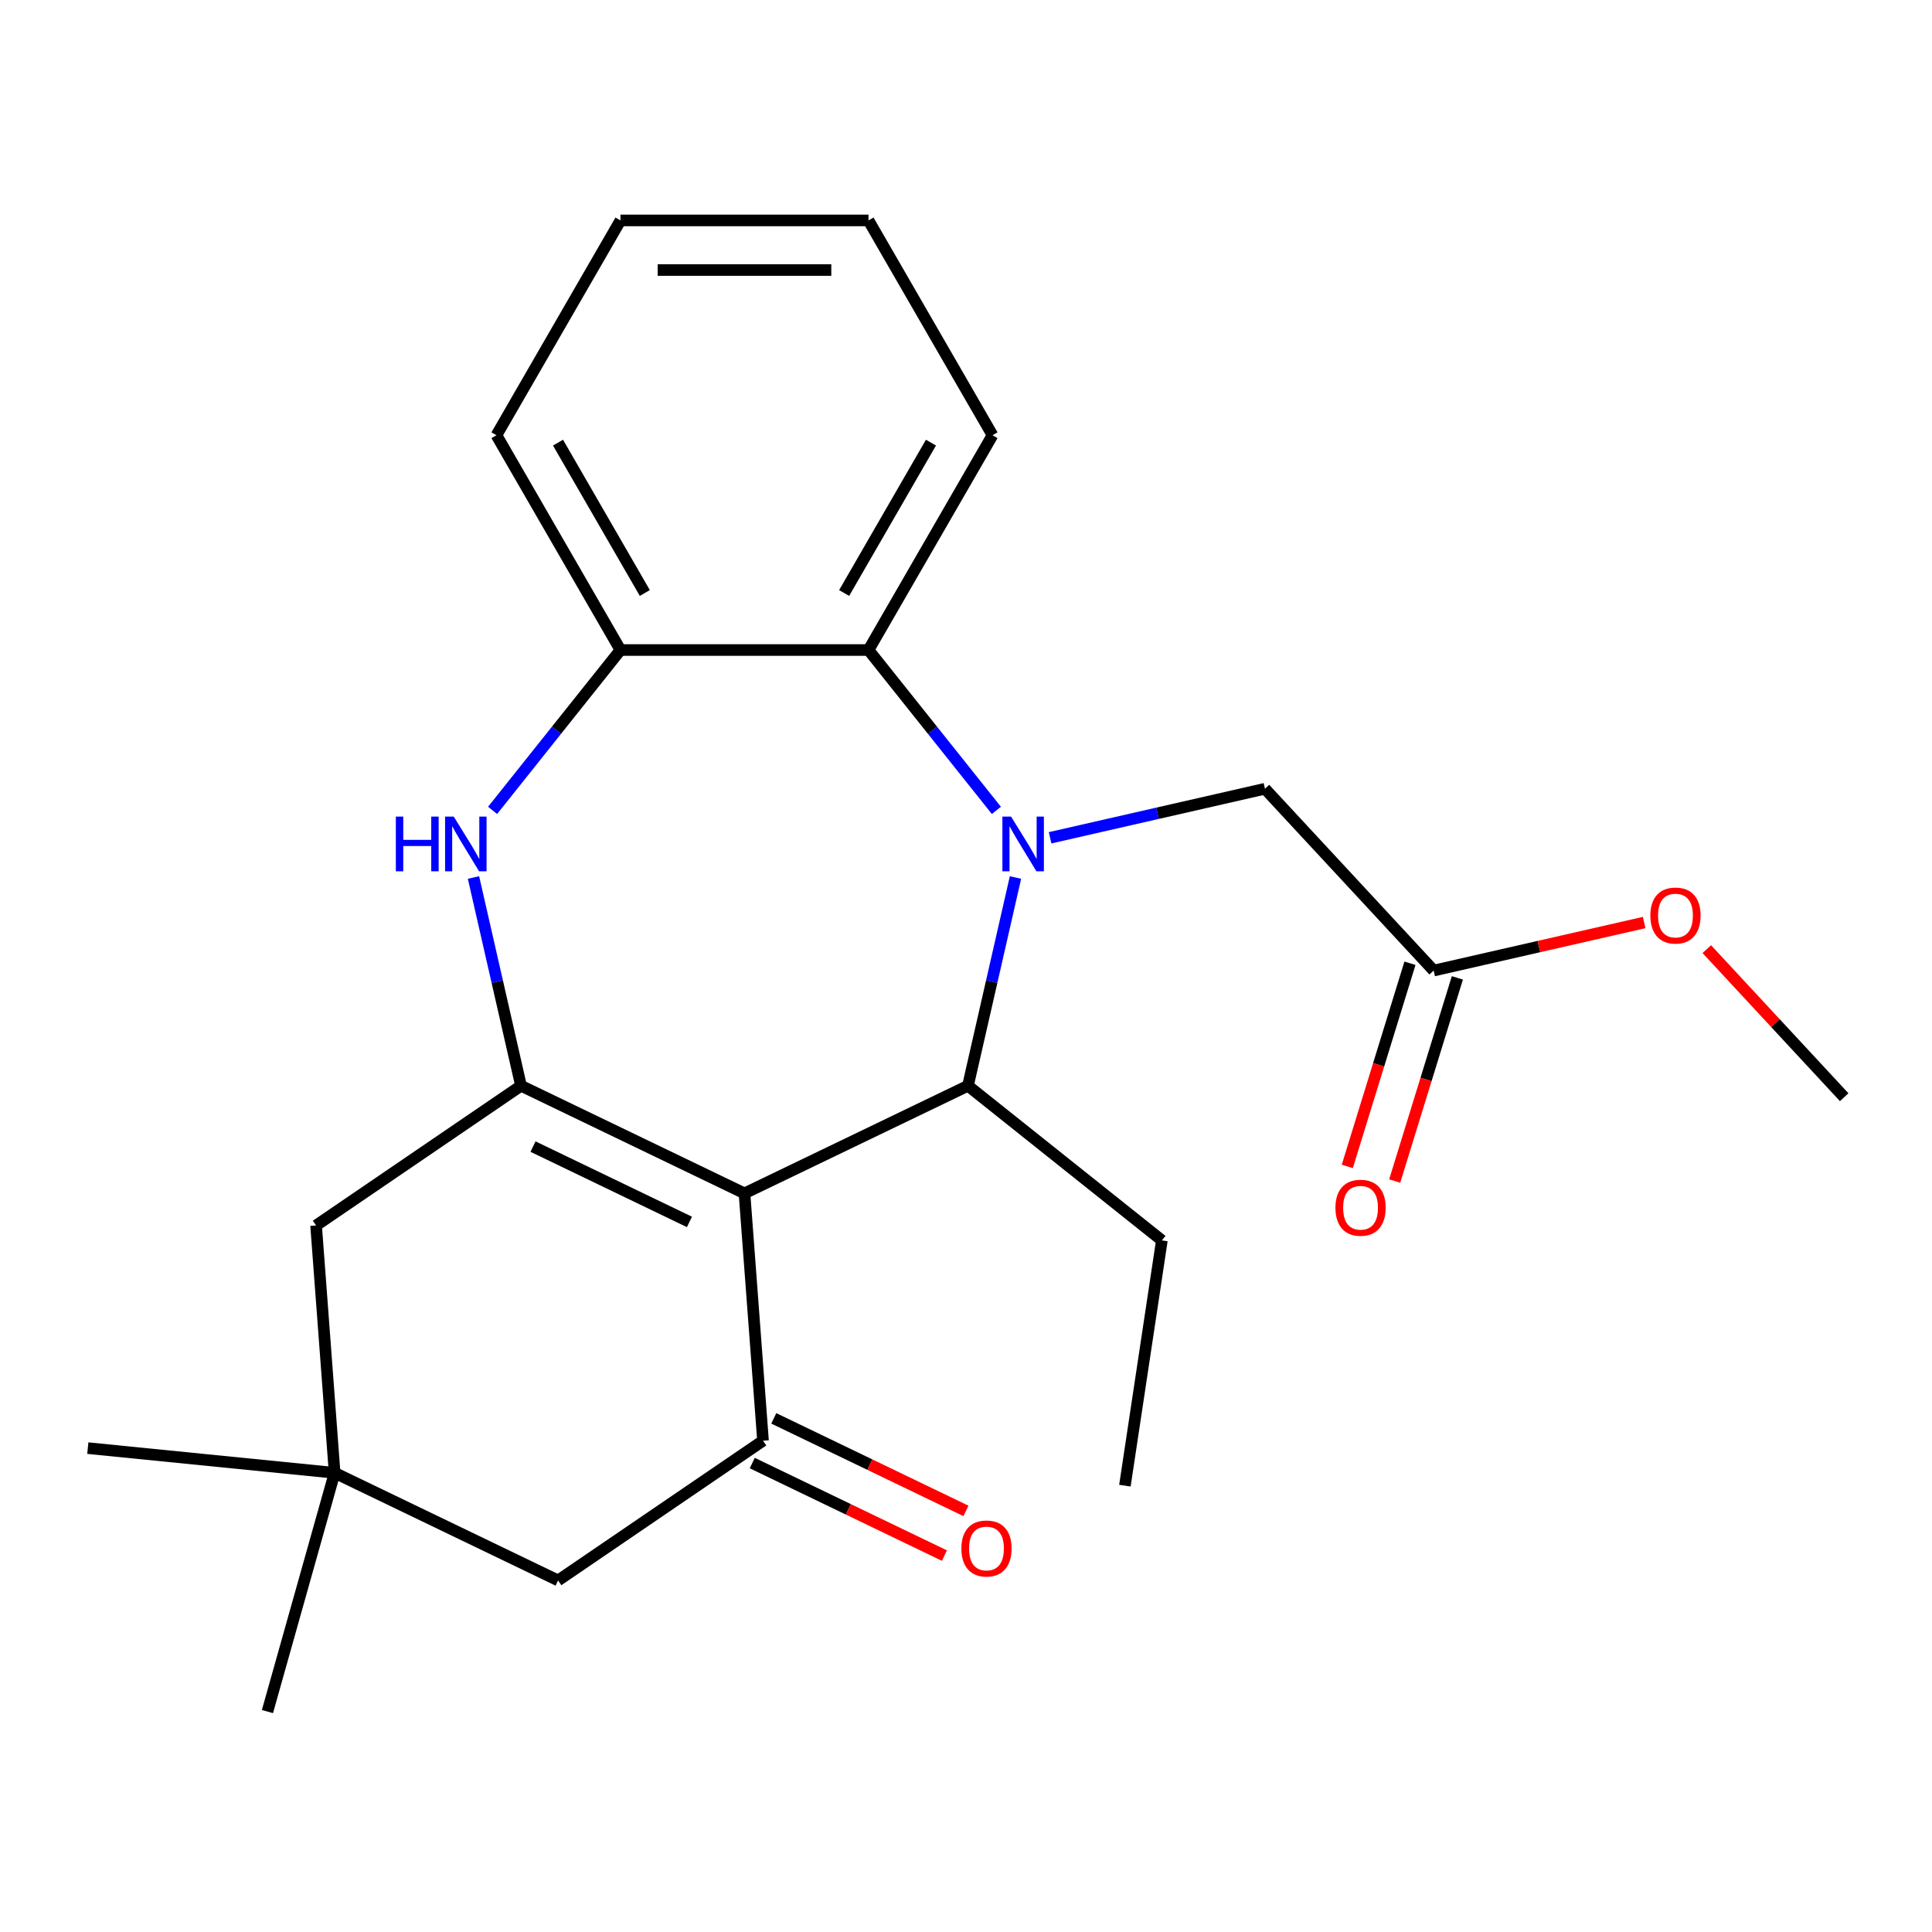 <?xml version='1.0' encoding='iso-8859-1'?>
<svg version='1.1' baseProfile='full'
              xmlns='http://www.w3.org/2000/svg'
                      xmlns:rdkit='http://www.rdkit.org/xml'
                      xmlns:xlink='http://www.w3.org/1999/xlink'
                  xml:space='preserve'
width='1000px' height='1000px' viewBox='0 0 1000 1000'>
<!-- END OF HEADER -->
<rect style='opacity:1.0;fill:#FFFFFF;stroke:none' width='1000' height='1000' x='0' y='0'> </rect>
<path class='bond-1' d='M 385.344,617.689 L 269.677,561.986' style='fill:none;fill-rule:evenodd;stroke:#000000;stroke-width:6px;stroke-linecap:butt;stroke-linejoin:miter;stroke-opacity:1' />
<path class='bond-1' d='M 356.854,632.467 L 275.886,593.475' style='fill:none;fill-rule:evenodd;stroke:#000000;stroke-width:6px;stroke-linecap:butt;stroke-linejoin:miter;stroke-opacity:1' />
<path class='bond-2' d='M 385.344,617.689 L 501.011,561.986' style='fill:none;fill-rule:evenodd;stroke:#000000;stroke-width:6px;stroke-linecap:butt;stroke-linejoin:miter;stroke-opacity:1' />
<path class='bond-3' d='M 385.344,617.689 L 394.938,745.711' style='fill:none;fill-rule:evenodd;stroke:#000000;stroke-width:6px;stroke-linecap:butt;stroke-linejoin:miter;stroke-opacity:1' />
<path class='bond-0' d='M 525.614,454.194 L 513.313,508.09' style='fill:none;fill-rule:evenodd;stroke:#0000FF;stroke-width:6px;stroke-linecap:butt;stroke-linejoin:miter;stroke-opacity:1' />
<path class='bond-0' d='M 513.313,508.09 L 501.011,561.986' style='fill:none;fill-rule:evenodd;stroke:#000000;stroke-width:6px;stroke-linecap:butt;stroke-linejoin:miter;stroke-opacity:1' />
<path class='bond-5' d='M 515.727,419.455 L 482.631,377.953' style='fill:none;fill-rule:evenodd;stroke:#0000FF;stroke-width:6px;stroke-linecap:butt;stroke-linejoin:miter;stroke-opacity:1' />
<path class='bond-5' d='M 482.631,377.953 L 449.535,336.452' style='fill:none;fill-rule:evenodd;stroke:#000000;stroke-width:6px;stroke-linecap:butt;stroke-linejoin:miter;stroke-opacity:1' />
<path class='bond-7' d='M 543.528,433.64 L 599.135,420.948' style='fill:none;fill-rule:evenodd;stroke:#0000FF;stroke-width:6px;stroke-linecap:butt;stroke-linejoin:miter;stroke-opacity:1' />
<path class='bond-7' d='M 599.135,420.948 L 654.741,408.257' style='fill:none;fill-rule:evenodd;stroke:#000000;stroke-width:6px;stroke-linecap:butt;stroke-linejoin:miter;stroke-opacity:1' />
<path class='bond-4' d='M 269.677,561.986 L 257.375,508.09' style='fill:none;fill-rule:evenodd;stroke:#000000;stroke-width:6px;stroke-linecap:butt;stroke-linejoin:miter;stroke-opacity:1' />
<path class='bond-4' d='M 257.375,508.09 L 245.074,454.194' style='fill:none;fill-rule:evenodd;stroke:#0000FF;stroke-width:6px;stroke-linecap:butt;stroke-linejoin:miter;stroke-opacity:1' />
<path class='bond-8' d='M 269.677,561.986 L 163.604,634.306' style='fill:none;fill-rule:evenodd;stroke:#000000;stroke-width:6px;stroke-linecap:butt;stroke-linejoin:miter;stroke-opacity:1' />
<path class='bond-14' d='M 501.011,561.986 L 601.384,642.03' style='fill:none;fill-rule:evenodd;stroke:#000000;stroke-width:6px;stroke-linecap:butt;stroke-linejoin:miter;stroke-opacity:1' />
<path class='bond-10' d='M 394.938,745.711 L 288.865,818.03' style='fill:none;fill-rule:evenodd;stroke:#000000;stroke-width:6px;stroke-linecap:butt;stroke-linejoin:miter;stroke-opacity:1' />
<path class='bond-12' d='M 389.368,757.277 L 439.097,781.226' style='fill:none;fill-rule:evenodd;stroke:#000000;stroke-width:6px;stroke-linecap:butt;stroke-linejoin:miter;stroke-opacity:1' />
<path class='bond-12' d='M 439.097,781.226 L 488.825,805.174' style='fill:none;fill-rule:evenodd;stroke:#FF0000;stroke-width:6px;stroke-linecap:butt;stroke-linejoin:miter;stroke-opacity:1' />
<path class='bond-12' d='M 400.508,734.144 L 450.237,758.092' style='fill:none;fill-rule:evenodd;stroke:#000000;stroke-width:6px;stroke-linecap:butt;stroke-linejoin:miter;stroke-opacity:1' />
<path class='bond-12' d='M 450.237,758.092 L 499.966,782.04' style='fill:none;fill-rule:evenodd;stroke:#FF0000;stroke-width:6px;stroke-linecap:butt;stroke-linejoin:miter;stroke-opacity:1' />
<path class='bond-6' d='M 254.961,419.455 L 288.057,377.953' style='fill:none;fill-rule:evenodd;stroke:#0000FF;stroke-width:6px;stroke-linecap:butt;stroke-linejoin:miter;stroke-opacity:1' />
<path class='bond-6' d='M 288.057,377.953 L 321.154,336.452' style='fill:none;fill-rule:evenodd;stroke:#000000;stroke-width:6px;stroke-linecap:butt;stroke-linejoin:miter;stroke-opacity:1' />
<path class='bond-16' d='M 449.535,336.452 L 513.725,225.271' style='fill:none;fill-rule:evenodd;stroke:#000000;stroke-width:6px;stroke-linecap:butt;stroke-linejoin:miter;stroke-opacity:1' />
<path class='bond-16' d='M 436.927,306.937 L 481.86,229.11' style='fill:none;fill-rule:evenodd;stroke:#000000;stroke-width:6px;stroke-linecap:butt;stroke-linejoin:miter;stroke-opacity:1' />
<path class='bond-25' d='M 449.535,336.452 L 321.154,336.452' style='fill:none;fill-rule:evenodd;stroke:#000000;stroke-width:6px;stroke-linecap:butt;stroke-linejoin:miter;stroke-opacity:1' />
<path class='bond-17' d='M 321.154,336.452 L 256.963,225.271' style='fill:none;fill-rule:evenodd;stroke:#000000;stroke-width:6px;stroke-linecap:butt;stroke-linejoin:miter;stroke-opacity:1' />
<path class='bond-17' d='M 333.761,306.937 L 288.828,229.11' style='fill:none;fill-rule:evenodd;stroke:#000000;stroke-width:6px;stroke-linecap:butt;stroke-linejoin:miter;stroke-opacity:1' />
<path class='bond-11' d='M 654.741,408.257 L 742.062,502.367' style='fill:none;fill-rule:evenodd;stroke:#000000;stroke-width:6px;stroke-linecap:butt;stroke-linejoin:miter;stroke-opacity:1' />
<path class='bond-24' d='M 163.604,634.306 L 173.198,762.328' style='fill:none;fill-rule:evenodd;stroke:#000000;stroke-width:6px;stroke-linecap:butt;stroke-linejoin:miter;stroke-opacity:1' />
<path class='bond-9' d='M 173.198,762.328 L 288.865,818.03' style='fill:none;fill-rule:evenodd;stroke:#000000;stroke-width:6px;stroke-linecap:butt;stroke-linejoin:miter;stroke-opacity:1' />
<path class='bond-18' d='M 173.198,762.328 L 45.455,749.545' style='fill:none;fill-rule:evenodd;stroke:#000000;stroke-width:6px;stroke-linecap:butt;stroke-linejoin:miter;stroke-opacity:1' />
<path class='bond-19' d='M 173.198,762.328 L 138.427,885.91' style='fill:none;fill-rule:evenodd;stroke:#000000;stroke-width:6px;stroke-linecap:butt;stroke-linejoin:miter;stroke-opacity:1' />
<path class='bond-13' d='M 729.794,498.582 L 713.577,551.156' style='fill:none;fill-rule:evenodd;stroke:#000000;stroke-width:6px;stroke-linecap:butt;stroke-linejoin:miter;stroke-opacity:1' />
<path class='bond-13' d='M 713.577,551.156 L 697.361,603.73' style='fill:none;fill-rule:evenodd;stroke:#FF0000;stroke-width:6px;stroke-linecap:butt;stroke-linejoin:miter;stroke-opacity:1' />
<path class='bond-13' d='M 754.33,506.151 L 738.113,558.725' style='fill:none;fill-rule:evenodd;stroke:#000000;stroke-width:6px;stroke-linecap:butt;stroke-linejoin:miter;stroke-opacity:1' />
<path class='bond-13' d='M 738.113,558.725 L 721.896,611.298' style='fill:none;fill-rule:evenodd;stroke:#FF0000;stroke-width:6px;stroke-linecap:butt;stroke-linejoin:miter;stroke-opacity:1' />
<path class='bond-15' d='M 742.062,502.367 L 796.538,489.933' style='fill:none;fill-rule:evenodd;stroke:#000000;stroke-width:6px;stroke-linecap:butt;stroke-linejoin:miter;stroke-opacity:1' />
<path class='bond-15' d='M 796.538,489.933 L 851.015,477.499' style='fill:none;fill-rule:evenodd;stroke:#FF0000;stroke-width:6px;stroke-linecap:butt;stroke-linejoin:miter;stroke-opacity:1' />
<path class='bond-21' d='M 601.384,642.03 L 582.249,768.978' style='fill:none;fill-rule:evenodd;stroke:#000000;stroke-width:6px;stroke-linecap:butt;stroke-linejoin:miter;stroke-opacity:1' />
<path class='bond-20' d='M 883.434,491.269 L 918.99,529.589' style='fill:none;fill-rule:evenodd;stroke:#FF0000;stroke-width:6px;stroke-linecap:butt;stroke-linejoin:miter;stroke-opacity:1' />
<path class='bond-20' d='M 918.99,529.589 L 954.545,567.909' style='fill:none;fill-rule:evenodd;stroke:#000000;stroke-width:6px;stroke-linecap:butt;stroke-linejoin:miter;stroke-opacity:1' />
<path class='bond-22' d='M 513.725,225.271 L 449.535,114.09' style='fill:none;fill-rule:evenodd;stroke:#000000;stroke-width:6px;stroke-linecap:butt;stroke-linejoin:miter;stroke-opacity:1' />
<path class='bond-23' d='M 256.963,225.271 L 321.154,114.09' style='fill:none;fill-rule:evenodd;stroke:#000000;stroke-width:6px;stroke-linecap:butt;stroke-linejoin:miter;stroke-opacity:1' />
<path class='bond-26' d='M 449.535,114.09 L 321.154,114.09' style='fill:none;fill-rule:evenodd;stroke:#000000;stroke-width:6px;stroke-linecap:butt;stroke-linejoin:miter;stroke-opacity:1' />
<path class='bond-26' d='M 430.277,139.766 L 340.411,139.766' style='fill:none;fill-rule:evenodd;stroke:#000000;stroke-width:6px;stroke-linecap:butt;stroke-linejoin:miter;stroke-opacity:1' />
<path  class='atom-1' d='M 523.319 422.664
L 532.599 437.664
Q 533.519 439.144, 534.999 441.824
Q 536.479 444.504, 536.559 444.664
L 536.559 422.664
L 540.319 422.664
L 540.319 450.984
L 536.439 450.984
L 526.479 434.584
Q 525.319 432.664, 524.079 430.464
Q 522.879 428.264, 522.519 427.584
L 522.519 450.984
L 518.839 450.984
L 518.839 422.664
L 523.319 422.664
' fill='#0000FF'/>
<path  class='atom-5' d='M 204.889 422.664
L 208.729 422.664
L 208.729 434.704
L 223.209 434.704
L 223.209 422.664
L 227.049 422.664
L 227.049 450.984
L 223.209 450.984
L 223.209 437.904
L 208.729 437.904
L 208.729 450.984
L 204.889 450.984
L 204.889 422.664
' fill='#0000FF'/>
<path  class='atom-5' d='M 234.849 422.664
L 244.129 437.664
Q 245.049 439.144, 246.529 441.824
Q 248.009 444.504, 248.089 444.664
L 248.089 422.664
L 251.849 422.664
L 251.849 450.984
L 247.969 450.984
L 238.009 434.584
Q 236.849 432.664, 235.609 430.464
Q 234.409 428.264, 234.049 427.584
L 234.049 450.984
L 230.369 450.984
L 230.369 422.664
L 234.849 422.664
' fill='#0000FF'/>
<path  class='atom-13' d='M 497.605 801.493
Q 497.605 794.693, 500.965 790.893
Q 504.325 787.093, 510.605 787.093
Q 516.885 787.093, 520.245 790.893
Q 523.605 794.693, 523.605 801.493
Q 523.605 808.373, 520.205 812.293
Q 516.805 816.173, 510.605 816.173
Q 504.365 816.173, 500.965 812.293
Q 497.605 808.413, 497.605 801.493
M 510.605 812.973
Q 514.925 812.973, 517.245 810.093
Q 519.605 807.173, 519.605 801.493
Q 519.605 795.933, 517.245 793.133
Q 514.925 790.293, 510.605 790.293
Q 506.285 790.293, 503.925 793.093
Q 501.605 795.893, 501.605 801.493
Q 501.605 807.213, 503.925 810.093
Q 506.285 812.973, 510.605 812.973
' fill='#FF0000'/>
<path  class='atom-14' d='M 691.221 625.124
Q 691.221 618.324, 694.581 614.524
Q 697.941 610.724, 704.221 610.724
Q 710.501 610.724, 713.861 614.524
Q 717.221 618.324, 717.221 625.124
Q 717.221 632.004, 713.821 635.924
Q 710.421 639.804, 704.221 639.804
Q 697.981 639.804, 694.581 635.924
Q 691.221 632.044, 691.221 625.124
M 704.221 636.604
Q 708.541 636.604, 710.861 633.724
Q 713.221 630.804, 713.221 625.124
Q 713.221 619.564, 710.861 616.764
Q 708.541 613.924, 704.221 613.924
Q 699.901 613.924, 697.541 616.724
Q 695.221 619.524, 695.221 625.124
Q 695.221 630.844, 697.541 633.724
Q 699.901 636.604, 704.221 636.604
' fill='#FF0000'/>
<path  class='atom-16' d='M 854.224 473.879
Q 854.224 467.079, 857.584 463.279
Q 860.944 459.479, 867.224 459.479
Q 873.504 459.479, 876.864 463.279
Q 880.224 467.079, 880.224 473.879
Q 880.224 480.759, 876.824 484.679
Q 873.424 488.559, 867.224 488.559
Q 860.984 488.559, 857.584 484.679
Q 854.224 480.799, 854.224 473.879
M 867.224 485.359
Q 871.544 485.359, 873.864 482.479
Q 876.224 479.559, 876.224 473.879
Q 876.224 468.319, 873.864 465.519
Q 871.544 462.679, 867.224 462.679
Q 862.904 462.679, 860.544 465.479
Q 858.224 468.279, 858.224 473.879
Q 858.224 479.599, 860.544 482.479
Q 862.904 485.359, 867.224 485.359
' fill='#FF0000'/>
</svg>
